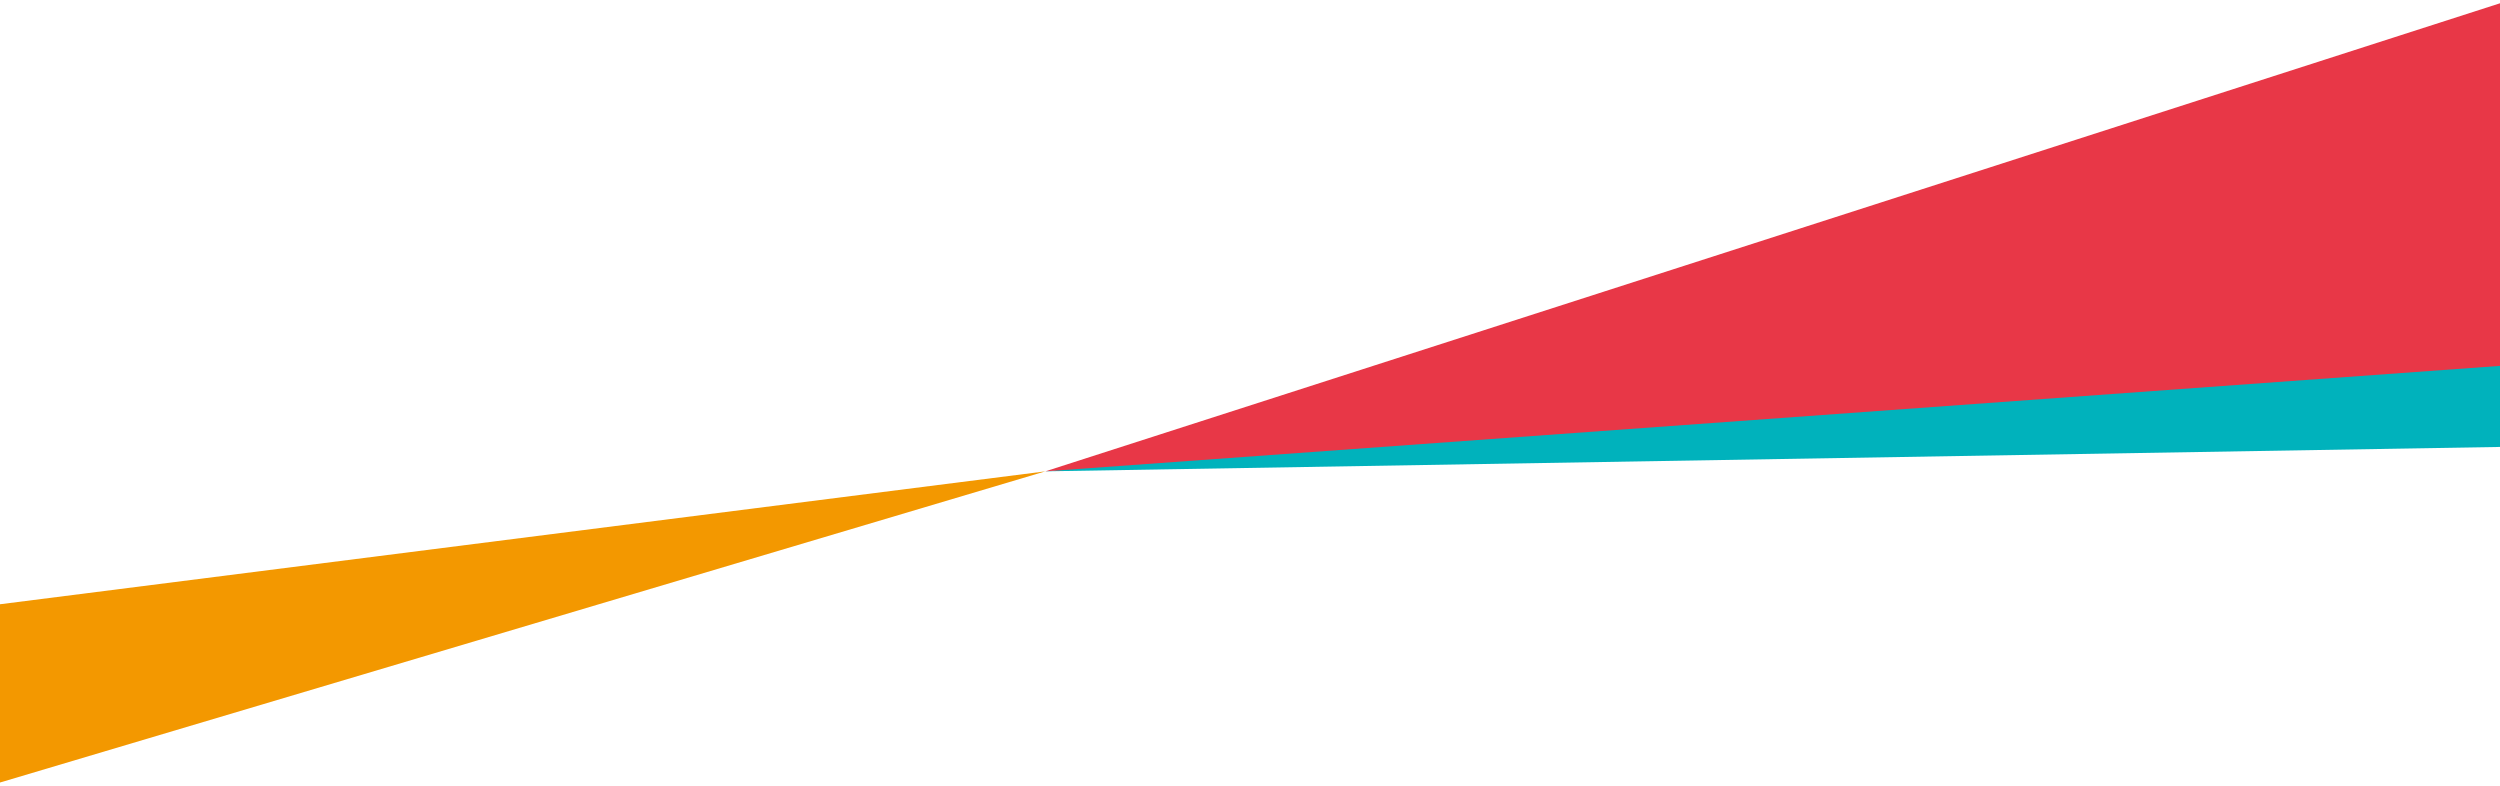 <?xml version="1.0" encoding="utf-8"?>
<!-- Generator: Adobe Illustrator 26.3.1, SVG Export Plug-In . SVG Version: 6.00 Build 0)  -->
<svg version="1.1" id="b" xmlns="http://www.w3.org/2000/svg" xmlns:xlink="http://www.w3.org/1999/xlink" x="0px" y="0px"
	 viewBox="0 0 1526.5 480.1" style="enable-background:new 0 0 1526.5 480.1;" xml:space="preserve">
<style type="text/css">
	.st0{fill:#00B2BC;}
	.st1{fill:#F39800;}
	.st2{fill:#E83747;}
</style>
<g id="c">
	<polygon class="st0" points="1526.5,178.5 1526.5,272.9 638.3,287.8 	"/>
	<polygon class="st1" points="-2.7,369.3 -4,479 638.3,287.8 	"/>
	<polygon class="st2" points="1526.5,223.4 1526.5,2 638.3,287.8 	"/>
</g>
</svg>
